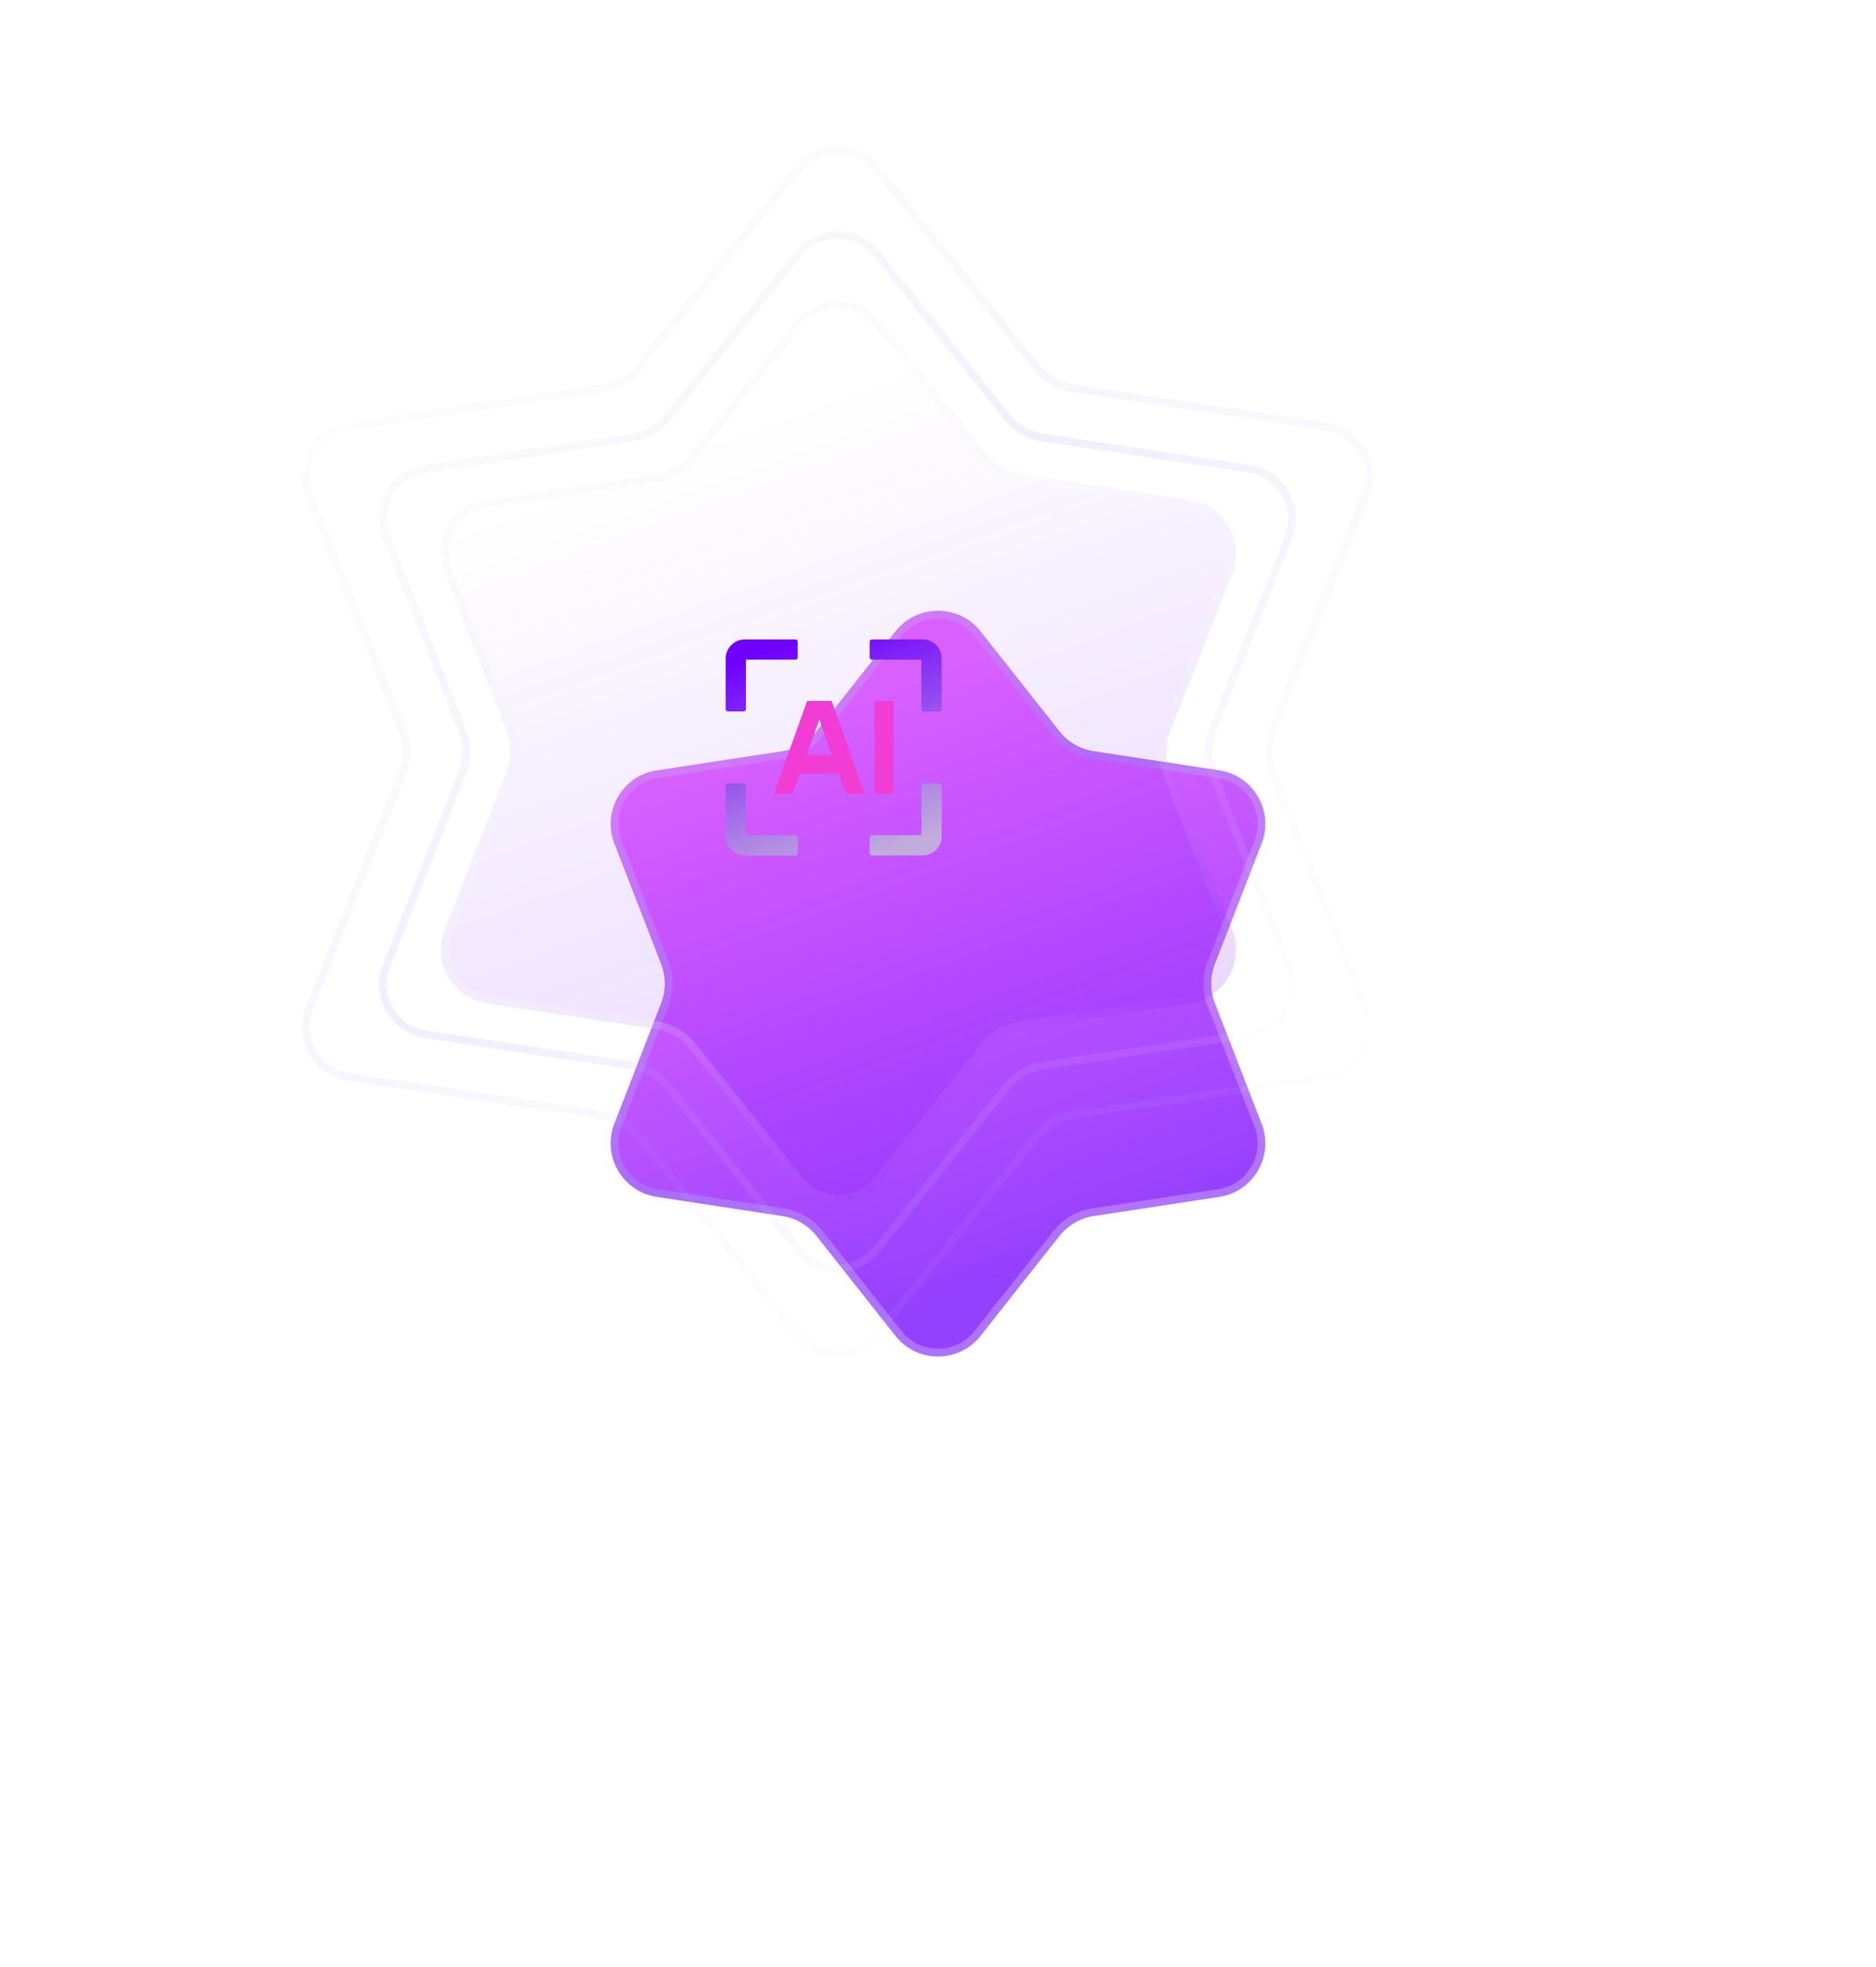 <?xml version="1.0" encoding="utf-8" ?>
<svg xmlns="http://www.w3.org/2000/svg" xmlns:xlink="http://www.w3.org/1999/xlink" width="208.887" height="219.023" viewBox="0 0 208.887 219.023">
	<defs>
		<filter id="filter3954625124" filterUnits="userSpaceOnUse" color-interpolation-filters="sRGB">
			<feGaussianBlur in="SourceGraphic" stdDeviation="34"/>
		</filter>
	</defs>
	<g filter="url(#filter3954625124)">
		<defs>
			<linearGradient id="linearGradient4424967468" gradientTransform="matrix(22.552 61.484 -60.853 22.785 58.705 3.798)" gradientUnits="userSpaceOnUse" x1="0" y1="0.5" x2="1" y2="0.5">
				<stop offset="0" stop-color="rgb(202, 0, 255)" stop-opacity="0.6"/>
				<stop offset="1" stop-color="rgb(112, 0, 255)" stop-opacity="0.75"/>
			</linearGradient>
		</defs>
		<path transform="matrix(1 0 0 1 65.693 64.303)" d="M34.02 5.988C36.434 2.933 41.067 2.933 43.48 5.988L52.267 17.113C53.214 18.311 54.579 19.105 56.088 19.335L70.072 21.47C73.885 22.052 76.177 26.015 74.782 29.61L69.576 43.028C69.031 44.431 69.031 45.986 69.576 47.389L74.782 60.808C76.177 64.403 73.884 68.365 70.072 68.947L56.088 71.082C54.579 71.312 53.214 72.107 52.267 73.305L43.48 84.429C41.067 87.484 36.434 87.484 34.02 84.429L25.233 73.305C24.287 72.107 22.922 71.312 21.413 71.082L7.428 68.947C3.616 68.365 1.323 64.403 2.718 60.808L7.925 47.389C8.469 45.986 8.469 44.431 7.925 43.028L2.718 29.61C1.323 26.015 3.616 22.052 7.428 21.47L21.413 19.335C22.922 19.105 24.287 18.311 25.233 17.113L34.02 5.988Z" fill-rule="nonzero" fill="url(#linearGradient4424967468)"/>
		<defs>
			<linearGradient id="linearGradient4623998859" gradientTransform="matrix(62.285 67.271 -292.483 276.449 153.759 -133.161)" gradientUnits="userSpaceOnUse" x1="0" y1="0.5" x2="1" y2="0.5">
				<stop offset="0" stop-color="rgb(218, 215, 227)" stop-opacity="0.24"/>
				<stop offset="0.487" stop-color="rgb(160, 142, 237)" stop-opacity="0.48"/>
				<stop offset="1" stop-color="rgb(238, 235, 253)" stop-opacity="0.3"/>
			</linearGradient>
		</defs>
		<path transform="matrix(1 0 0 1 65.693 64.303)" d="M43.48 5.988C41.067 2.933 36.434 2.933 34.02 5.988L25.233 17.113C24.287 18.311 22.922 19.105 21.413 19.335L7.428 21.47C3.616 22.052 1.323 26.015 2.718 29.61L7.925 43.028C8.469 44.431 8.469 45.986 7.925 47.389L2.718 60.808C1.323 64.403 3.616 68.365 7.428 68.947L21.413 71.082C22.922 71.312 24.287 72.107 25.233 73.305L34.02 84.429C36.434 87.484 41.067 87.484 43.48 84.429L52.267 73.305C53.214 72.107 54.579 71.312 56.088 71.082L70.072 68.947C73.884 68.365 76.177 64.403 74.782 60.808L69.576 47.389C69.031 45.986 69.031 44.431 69.576 43.028L74.782 29.61C76.177 26.015 73.885 22.052 70.072 21.47L56.088 19.335C54.579 19.105 53.214 18.311 52.267 17.113L43.48 5.988ZM40.957 5.049Q42.046 5.562 42.805 6.522L51.592 17.647Q52.403 18.673 53.534 19.331Q54.665 19.989 55.958 20.187L69.942 22.322Q71.141 22.505 72.12 23.188Q73.057 23.843 73.635 24.841Q74.213 25.84 74.313 26.979Q74.418 28.167 73.98 29.298L68.773 42.717Q68.306 43.919 68.306 45.209Q68.306 46.498 68.773 47.701L73.98 61.119Q74.418 62.25 74.313 63.438Q74.213 64.578 73.635 65.576Q73.057 66.575 72.12 67.229Q71.141 67.913 69.942 68.096L55.958 70.231Q54.665 70.428 53.534 71.086Q52.403 71.744 51.592 72.771L42.805 83.895Q42.046 84.856 40.957 85.368Q39.914 85.859 38.75 85.859Q37.587 85.859 36.544 85.368Q35.455 84.856 34.696 83.895L25.909 72.771Q25.098 71.744 23.967 71.086Q22.836 70.428 21.543 70.231L7.558 68.096Q6.359 67.913 5.381 67.229Q4.444 66.575 3.866 65.576Q3.288 64.578 3.187 63.438Q3.082 62.25 3.521 61.119L8.728 47.701Q9.194 46.498 9.194 45.209Q9.194 43.919 8.728 42.717L3.521 29.298Q3.082 28.167 3.187 26.979Q3.288 25.84 3.866 24.841Q4.444 23.843 5.381 23.188Q6.359 22.505 7.558 22.322L21.543 20.187Q22.836 19.989 23.967 19.331Q25.098 18.673 25.909 17.647L34.696 6.522Q35.455 5.562 36.544 5.049Q37.587 4.558 38.75 4.558Q39.914 4.558 40.957 5.049Z" fill-rule="evenodd" fill="url(#linearGradient4623998859)"/>
	</g>
	<defs>
		<linearGradient id="linearGradient2163828080" gradientTransform="matrix(27.125 73.195 -73.195 27.125 70.612 4.521)" gradientUnits="userSpaceOnUse" x1="0" y1="0.5" x2="1" y2="0.5">
			<stop offset="0" stop-color="rgb(112, 0, 255)" stop-opacity="0"/>
			<stop offset="1" stop-color="rgb(112, 0, 255)" stop-opacity="0.15"/>
		</linearGradient>
	</defs>
	<path transform="matrix(1 0 0 1 46.749 29.858)" d="M41.898 5.903C44.311 2.88 48.907 2.88 51.321 5.903L63.165 20.744C64.112 21.932 65.474 22.718 66.976 22.945L85.75 25.782C89.576 26.36 91.874 30.34 90.462 33.942L83.531 51.62C82.977 53.034 82.977 54.606 83.531 56.02L90.462 73.698C91.874 77.3 89.576 81.28 85.75 81.858L66.976 84.695C65.474 84.922 64.112 85.708 63.165 86.895L51.321 101.736C48.907 104.76 44.311 104.76 41.898 101.736L30.054 86.895C29.106 85.708 27.745 84.922 26.243 84.695L7.468 81.858C3.643 81.28 1.345 77.3 2.757 73.698L9.687 56.02C10.242 54.606 10.242 53.034 9.687 51.62L2.757 33.942C1.345 30.34 3.643 26.36 7.468 25.782L26.243 22.945C27.745 22.718 29.106 21.932 30.054 20.744L41.898 5.903Z" fill-rule="nonzero" fill="url(#linearGradient2163828080)"/>
	<defs>
		<linearGradient id="linearGradient9199950651" gradientTransform="matrix(74.917 80.084 -351.802 329.105 184.943 -158.525)" gradientUnits="userSpaceOnUse" x1="0" y1="0.5" x2="1" y2="0.5">
			<stop offset="0" stop-color="rgb(218, 215, 227)" stop-opacity="0.15"/>
			<stop offset="0.487" stop-color="rgb(253, 253, 253)" stop-opacity="0.48"/>
			<stop offset="1" stop-color="rgb(238, 235, 253)" stop-opacity="0"/>
		</linearGradient>
	</defs>
	<path transform="matrix(1 0 0 1 46.749 29.858)" d="M51.321 5.903C48.907 2.88 44.311 2.88 41.898 5.903L30.054 20.744C29.106 21.932 27.745 22.718 26.243 22.945L7.468 25.782C3.643 26.36 1.345 30.34 2.757 33.942L9.687 51.62C10.242 53.034 10.242 54.606 9.687 56.02L2.757 73.698C1.345 77.3 3.643 81.28 7.468 81.858L26.243 84.695C27.745 84.922 29.106 85.708 30.054 86.895L41.898 101.736C44.311 104.76 48.907 104.76 51.321 101.736L63.165 86.895C64.112 85.708 65.474 84.922 66.976 84.695L85.75 81.858C89.576 81.28 91.874 77.3 90.462 73.698L83.531 56.02C82.977 54.606 82.977 53.034 83.531 51.62L90.462 33.942C91.874 30.34 89.576 26.36 85.75 25.782L66.976 22.945C65.474 22.718 64.112 21.932 63.165 20.744L51.321 5.903ZM48.805 4.983Q49.889 5.49 50.648 6.441L62.492 21.282Q63.304 22.299 64.432 22.951Q65.559 23.602 66.847 23.796L85.622 26.633Q86.825 26.815 87.806 27.5Q88.746 28.156 89.324 29.158Q89.903 30.16 90.001 31.302Q90.104 32.495 89.66 33.627L82.73 51.305Q82.254 52.518 82.254 53.82Q82.254 55.122 82.73 56.334L89.66 74.012Q90.104 75.145 90.001 76.337Q89.903 77.479 89.324 78.481Q88.746 79.483 87.806 80.14Q86.825 80.825 85.622 81.007L66.847 83.844Q65.559 84.038 64.432 84.689Q63.304 85.34 62.492 86.358L50.648 101.199Q49.889 102.15 48.805 102.657Q47.766 103.143 46.609 103.143Q45.452 103.143 44.414 102.657Q43.33 102.15 42.571 101.199L30.727 86.358Q29.915 85.34 28.787 84.689Q27.659 84.038 26.372 83.844L7.597 81.007Q6.394 80.825 5.413 80.14Q4.473 79.483 3.894 78.481Q3.316 77.479 3.217 76.337Q3.114 75.145 3.559 74.012L10.489 56.334Q10.964 55.122 10.964 53.82Q10.964 52.518 10.489 51.305L3.559 33.627Q3.114 32.495 3.217 31.302Q3.316 30.16 3.894 29.158Q4.473 28.156 5.413 27.5Q6.394 26.815 7.597 26.633L26.372 23.796Q27.659 23.602 28.787 22.951Q29.915 22.299 30.727 21.282L42.571 6.441Q43.33 5.49 44.414 4.983Q45.452 4.497 46.609 4.497Q47.766 4.497 48.805 4.983Z" fill-rule="evenodd" fill="url(#linearGradient9199950651)" fill-opacity="0.55"/>
	<g opacity="0.32">
		<defs>
			<linearGradient id="linearGradient9249014030" gradientTransform="matrix(85.815 91.616 -402.977 376.497 211.845 -181.353)" gradientUnits="userSpaceOnUse" x1="0" y1="0.5" x2="1" y2="0.5">
				<stop offset="0" stop-color="rgb(218, 215, 227)" stop-opacity="0.24"/>
				<stop offset="0.487" stop-color="rgb(160, 142, 237)" stop-opacity="0.48"/>
				<stop offset="1" stop-color="rgb(238, 235, 253)" stop-opacity="0.3"/>
			</linearGradient>
		</defs>
		<path transform="matrix(1 0 0 1 39.86 22.108)" d="M58.098 5.893C55.685 2.873 51.093 2.873 48.68 5.893L34.211 24C33.264 25.186 31.903 25.971 30.402 26.197L7.473 29.657C3.646 30.235 1.347 34.218 2.762 37.82L11.22 59.367C11.776 60.783 11.776 62.357 11.22 63.773L2.762 85.32C1.347 88.922 3.646 92.905 7.473 93.483L30.402 96.943C31.903 97.169 33.264 97.954 34.211 99.14L48.68 117.247C51.093 120.267 55.685 120.267 58.098 117.247L72.567 99.14C73.515 97.954 74.876 97.169 76.377 96.943L99.305 93.483C103.132 92.905 105.431 88.922 104.017 85.32L95.558 63.773C95.003 62.357 95.003 60.783 95.558 59.367L104.017 37.82C105.431 34.218 103.132 30.235 99.305 29.657L76.377 26.197C74.876 25.971 73.515 25.186 72.567 24L58.098 5.893ZM55.583 4.974Q56.667 5.481 57.426 6.431L71.894 24.537Q72.707 25.554 73.834 26.204Q74.962 26.855 76.248 27.049L99.177 30.509Q100.38 30.69 101.362 31.376Q102.302 32.032 102.881 33.035Q103.459 34.037 103.558 35.18Q103.66 36.373 103.215 37.505L94.757 59.053Q94.281 60.266 94.281 61.57Q94.281 62.874 94.757 64.087L103.215 85.634Q103.66 86.767 103.558 87.96Q103.459 89.103 102.881 90.105Q102.302 91.107 101.362 91.764Q100.38 92.45 99.177 92.631L76.248 96.091Q74.962 96.285 73.834 96.936Q72.707 97.586 71.894 98.603L57.426 116.709Q56.667 117.659 55.583 118.165Q54.545 118.651 53.389 118.651Q52.233 118.651 51.195 118.165Q50.112 117.659 49.353 116.709L34.884 98.603Q34.072 97.586 32.944 96.936Q31.817 96.285 30.53 96.091L7.602 92.631Q6.398 92.45 5.417 91.764Q4.476 91.107 3.898 90.105Q3.319 89.103 3.221 87.96Q3.118 86.767 3.563 85.634L12.022 64.087Q12.498 62.874 12.498 61.57Q12.498 60.266 12.022 59.053L3.563 37.505Q3.118 36.373 3.221 35.18Q3.319 34.037 3.898 33.035Q4.476 32.032 5.417 31.376Q6.398 30.69 7.602 30.509L30.53 27.049Q31.817 26.855 32.944 26.204Q34.072 25.554 34.884 24.537L49.353 6.431Q50.112 5.481 51.195 4.974Q52.233 4.489 53.389 4.489Q54.545 4.489 55.583 4.974Z" fill-rule="evenodd" fill="url(#linearGradient9249014030)" fill-opacity="0.99"/>
	</g>
	<g opacity="0.18">
		<defs>
			<linearGradient id="linearGradient5397635205" gradientTransform="matrix(99.655 105.711 -467.97 434.42 246.012 -209.253)" gradientUnits="userSpaceOnUse" x1="0" y1="0.5" x2="1" y2="0.5">
				<stop offset="0" stop-color="rgb(218, 215, 227)" stop-opacity="0.24"/>
				<stop offset="0.487" stop-color="rgb(160, 142, 237)" stop-opacity="0.48"/>
				<stop offset="1" stop-color="rgb(238, 235, 253)" stop-opacity="0.3"/>
			</linearGradient>
		</defs>
		<path transform="matrix(1 0 0 1 31.249 12.636)" d="M66.697 5.841C64.284 2.84 59.716 2.84 57.303 5.841L39.492 27.986C38.544 29.166 37.186 29.945 35.689 30.17L7.498 34.397C3.663 34.972 1.361 38.966 2.786 42.573L13.159 68.827C13.721 70.25 13.721 71.834 13.159 73.257L2.786 99.512C1.361 103.118 3.663 107.113 7.498 107.688L35.689 111.915C37.186 112.139 38.544 112.918 39.492 114.098L57.303 136.244C59.716 139.244 64.284 139.244 66.697 136.244L84.508 114.098C85.457 112.918 86.814 112.139 88.311 111.915L116.502 107.688C120.337 107.113 122.639 103.118 121.214 99.512L110.841 73.257C110.279 71.834 110.279 70.251 110.841 68.827L121.214 42.573C122.639 38.966 120.337 34.972 116.502 34.397L88.311 30.17C86.814 29.945 85.456 29.166 84.508 27.986L66.697 5.841ZM64.187 4.934Q65.267 5.437 66.026 6.38L83.837 28.526Q84.65 29.537 85.775 30.183Q86.9 30.829 88.183 31.022L116.374 35.248Q117.58 35.429 118.563 36.116Q119.505 36.773 120.084 37.778Q120.663 38.782 120.76 39.927Q120.861 41.122 120.413 42.257L110.04 68.511Q109.559 69.731 109.559 71.042Q109.559 72.354 110.04 73.574L120.413 99.828Q120.861 100.962 120.76 102.157Q120.663 103.302 120.084 104.307Q119.505 105.311 118.563 105.969Q117.58 106.655 116.374 106.836L88.183 111.063Q86.9 111.255 85.775 111.901Q84.65 112.547 83.837 113.558L66.026 135.704Q65.267 136.648 64.187 137.151Q63.152 137.633 62 137.633Q60.848 137.633 59.813 137.151Q58.733 136.648 57.974 135.704L40.163 113.558Q39.35 112.547 38.225 111.901Q37.1 111.255 35.816 111.063L7.626 106.836Q6.42 106.655 5.437 105.969Q4.495 105.311 3.916 104.307Q3.337 103.302 3.24 102.157Q3.139 100.962 3.587 99.828L13.96 73.574Q14.441 72.354 14.441 71.042Q14.441 69.731 13.96 68.511L3.587 42.257Q3.139 41.122 3.24 39.927Q3.337 38.782 3.916 37.778Q4.495 36.773 5.437 36.116Q6.42 35.429 7.626 35.248L35.816 31.022Q37.1 30.829 38.225 30.183Q39.35 29.537 40.163 28.526L57.974 6.38Q58.733 5.437 59.813 4.934Q60.848 4.452 62 4.452Q63.152 4.452 64.187 4.934Z" fill-rule="evenodd" fill="url(#linearGradient5397635205)" fill-opacity="0.99"/>
	</g>
	<defs>
		<linearGradient id="linearGradient4530508181" gradientTransform="matrix(8.129 24.047 -24.047 8.389 20.563 -4.194)" gradientUnits="userSpaceOnUse" x1="0" y1="0.5" x2="1" y2="0.5">
			<stop offset="0" stop-color="rgb(112, 0, 255)"/>
			<stop offset="1" stop-color="rgb(193, 173, 219)"/>
		</linearGradient>
	</defs>
	<path transform="matrix(1 0 0 1 80.805 71.192)" d="M0.25 8.016L2.004 8.016C2.142 8.016 2.254 7.903 2.254 7.765L2.254 2.254L7.765 2.254C7.903 2.254 8.016 2.142 8.016 2.004L8.016 0.25C8.016 0.113 7.903 0 7.765 0L2.129 0C0.952 0 0 0.952 0 2.129L0 7.765C0 7.903 0.113 8.016 0.25 8.016ZM16.282 2.254L21.793 2.254L21.793 7.765C21.793 7.903 21.905 8.016 22.043 8.016L23.797 8.016C23.934 8.016 24.047 7.903 24.047 7.765L24.047 2.129C24.047 0.952 23.095 0 21.918 0L16.282 0C16.144 0 16.031 0.113 16.031 0.25L16.031 2.004C16.031 2.142 16.144 2.254 16.282 2.254ZM5.385 17.19L7.452 17.19L8.258 14.935L12.595 14.935L13.401 17.19L15.468 17.19L11.773 6.857L9.08 6.857L5.385 17.19ZM18.661 17.19L16.595 17.19L16.595 6.857L18.661 6.857L18.661 17.19ZM11.856 12.869L8.997 12.869L10.427 8.871L11.856 12.869ZM7.765 21.793L2.254 21.793L2.254 16.282C2.254 16.144 2.142 16.031 2.004 16.031L0.25 16.031C0.113 16.031 0 16.144 0 16.282L0 21.918C0 23.095 0.952 24.047 2.129 24.047L7.765 24.047C7.903 24.047 8.016 23.934 8.016 23.797L8.016 22.043C8.016 21.905 7.903 21.793 7.765 21.793ZM23.797 16.031L22.043 16.031C21.905 16.031 21.793 16.144 21.793 16.282L21.793 21.793L16.282 21.793C16.144 21.793 16.031 21.905 16.031 22.043L16.031 23.797C16.031 23.934 16.144 24.047 16.282 24.047L21.918 24.047C23.095 24.047 24.047 23.095 24.047 21.918L24.047 16.282C24.047 16.144 23.934 16.031 23.797 16.031Z" fill-rule="evenodd" fill="url(#linearGradient4530508181)"/>
	<path transform="matrix(1 0 0 1 86.19 78.049)" d="M0 10.333L2.067 10.333L2.873 8.078L7.21 8.078L8.016 10.333L10.082 10.333L6.387 0L3.695 0L0 10.333ZM13.276 10.333L11.209 10.333L11.209 0L13.276 0L13.276 10.333ZM6.471 6.012L3.612 6.012L5.041 2.014L6.471 6.012Z" fill-rule="evenodd" fill="rgb(241, 61, 212)"/>
</svg>

